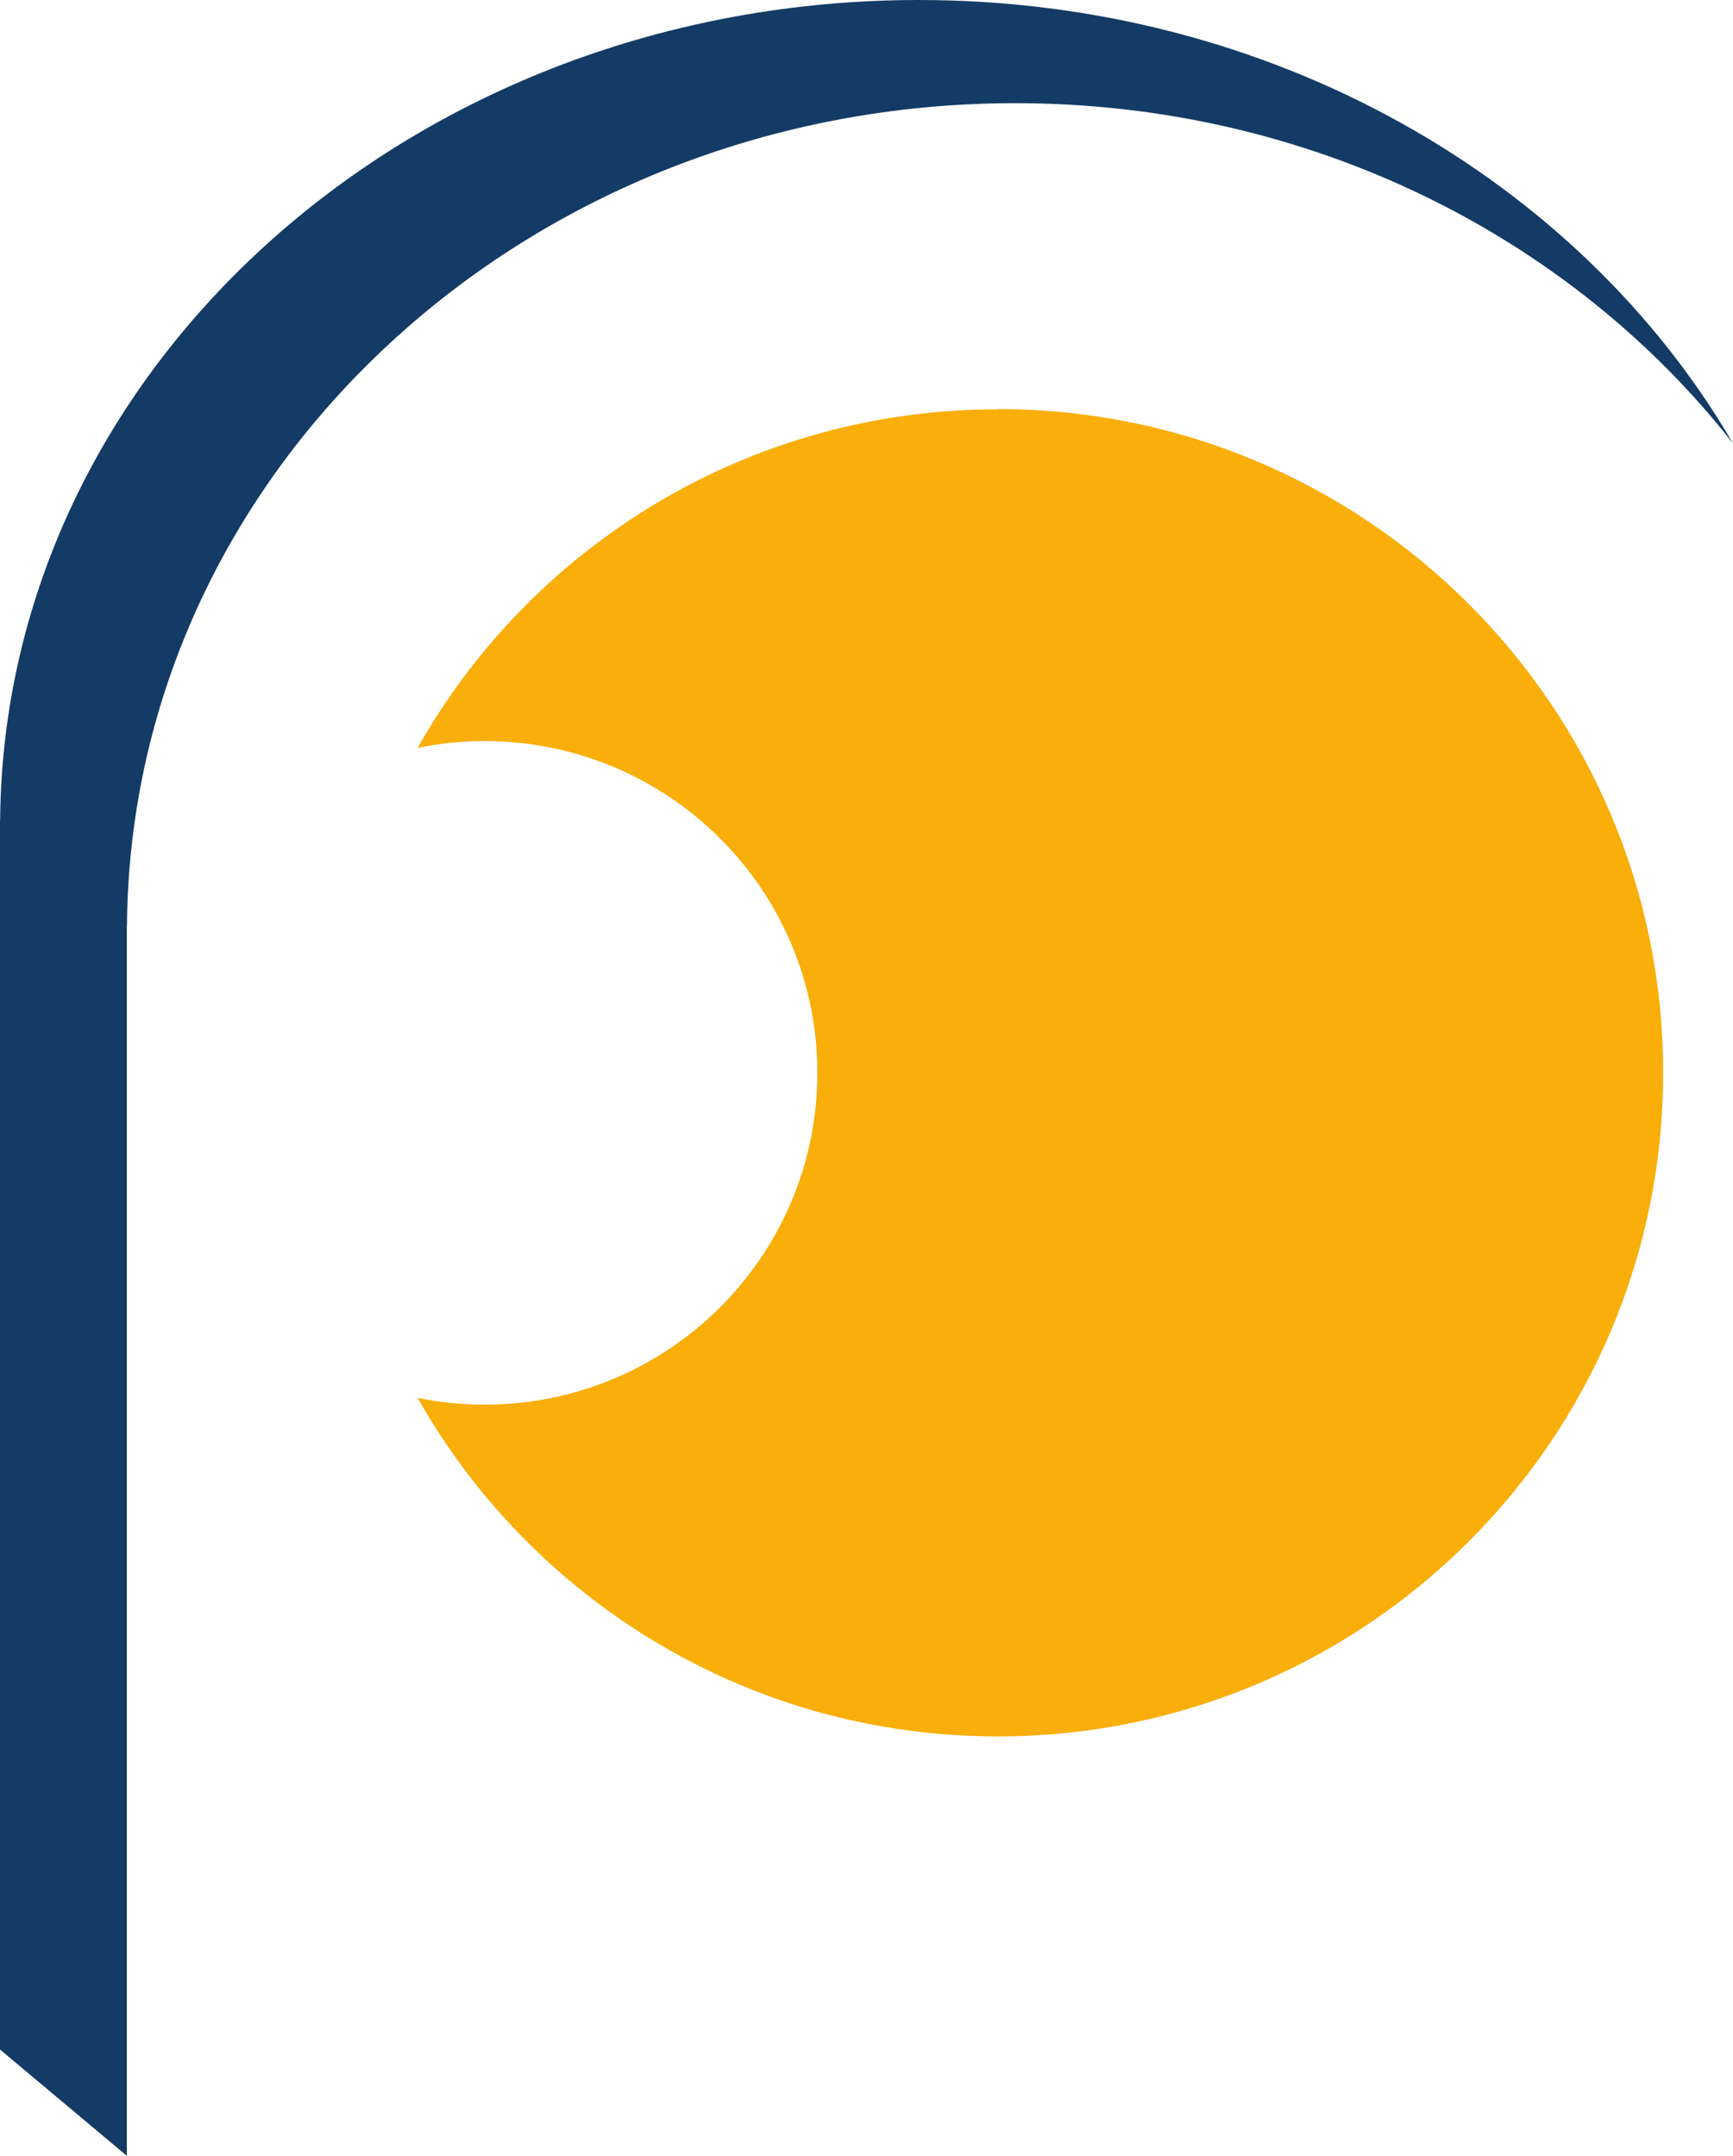 <?xml version="1.0" encoding="UTF-8"?>
<svg xmlns="http://www.w3.org/2000/svg" width="82" height="102" viewBox="0 0 82 102" fill="none">
  <path d="M47.206 19.367C35.422 19.367 25.152 25.829 19.758 35.387C20.786 35.174 21.847 35.064 22.933 35.064C31.626 35.064 38.675 42.094 38.675 50.761C38.675 59.429 31.626 66.459 22.933 66.459C21.847 66.459 20.78 66.349 19.758 66.136C25.158 75.694 35.422 82.156 47.206 82.156C64.596 82.156 78.695 68.097 78.695 50.755C78.695 33.413 64.596 19.354 47.206 19.354V19.367Z" fill="#F9AE0A"></path>
  <path d="M6.002 43.783H6.008C6.176 22.269 24.925 4.882 48.046 4.882C61.996 4.882 74.356 11.222 82 20.979C74.731 8.513 60.218 0 43.474 0C19.57 0 0.181 17.348 0.006 38.805H0V96.97L6.002 102V43.783Z" fill="#143B65"></path>
</svg>
